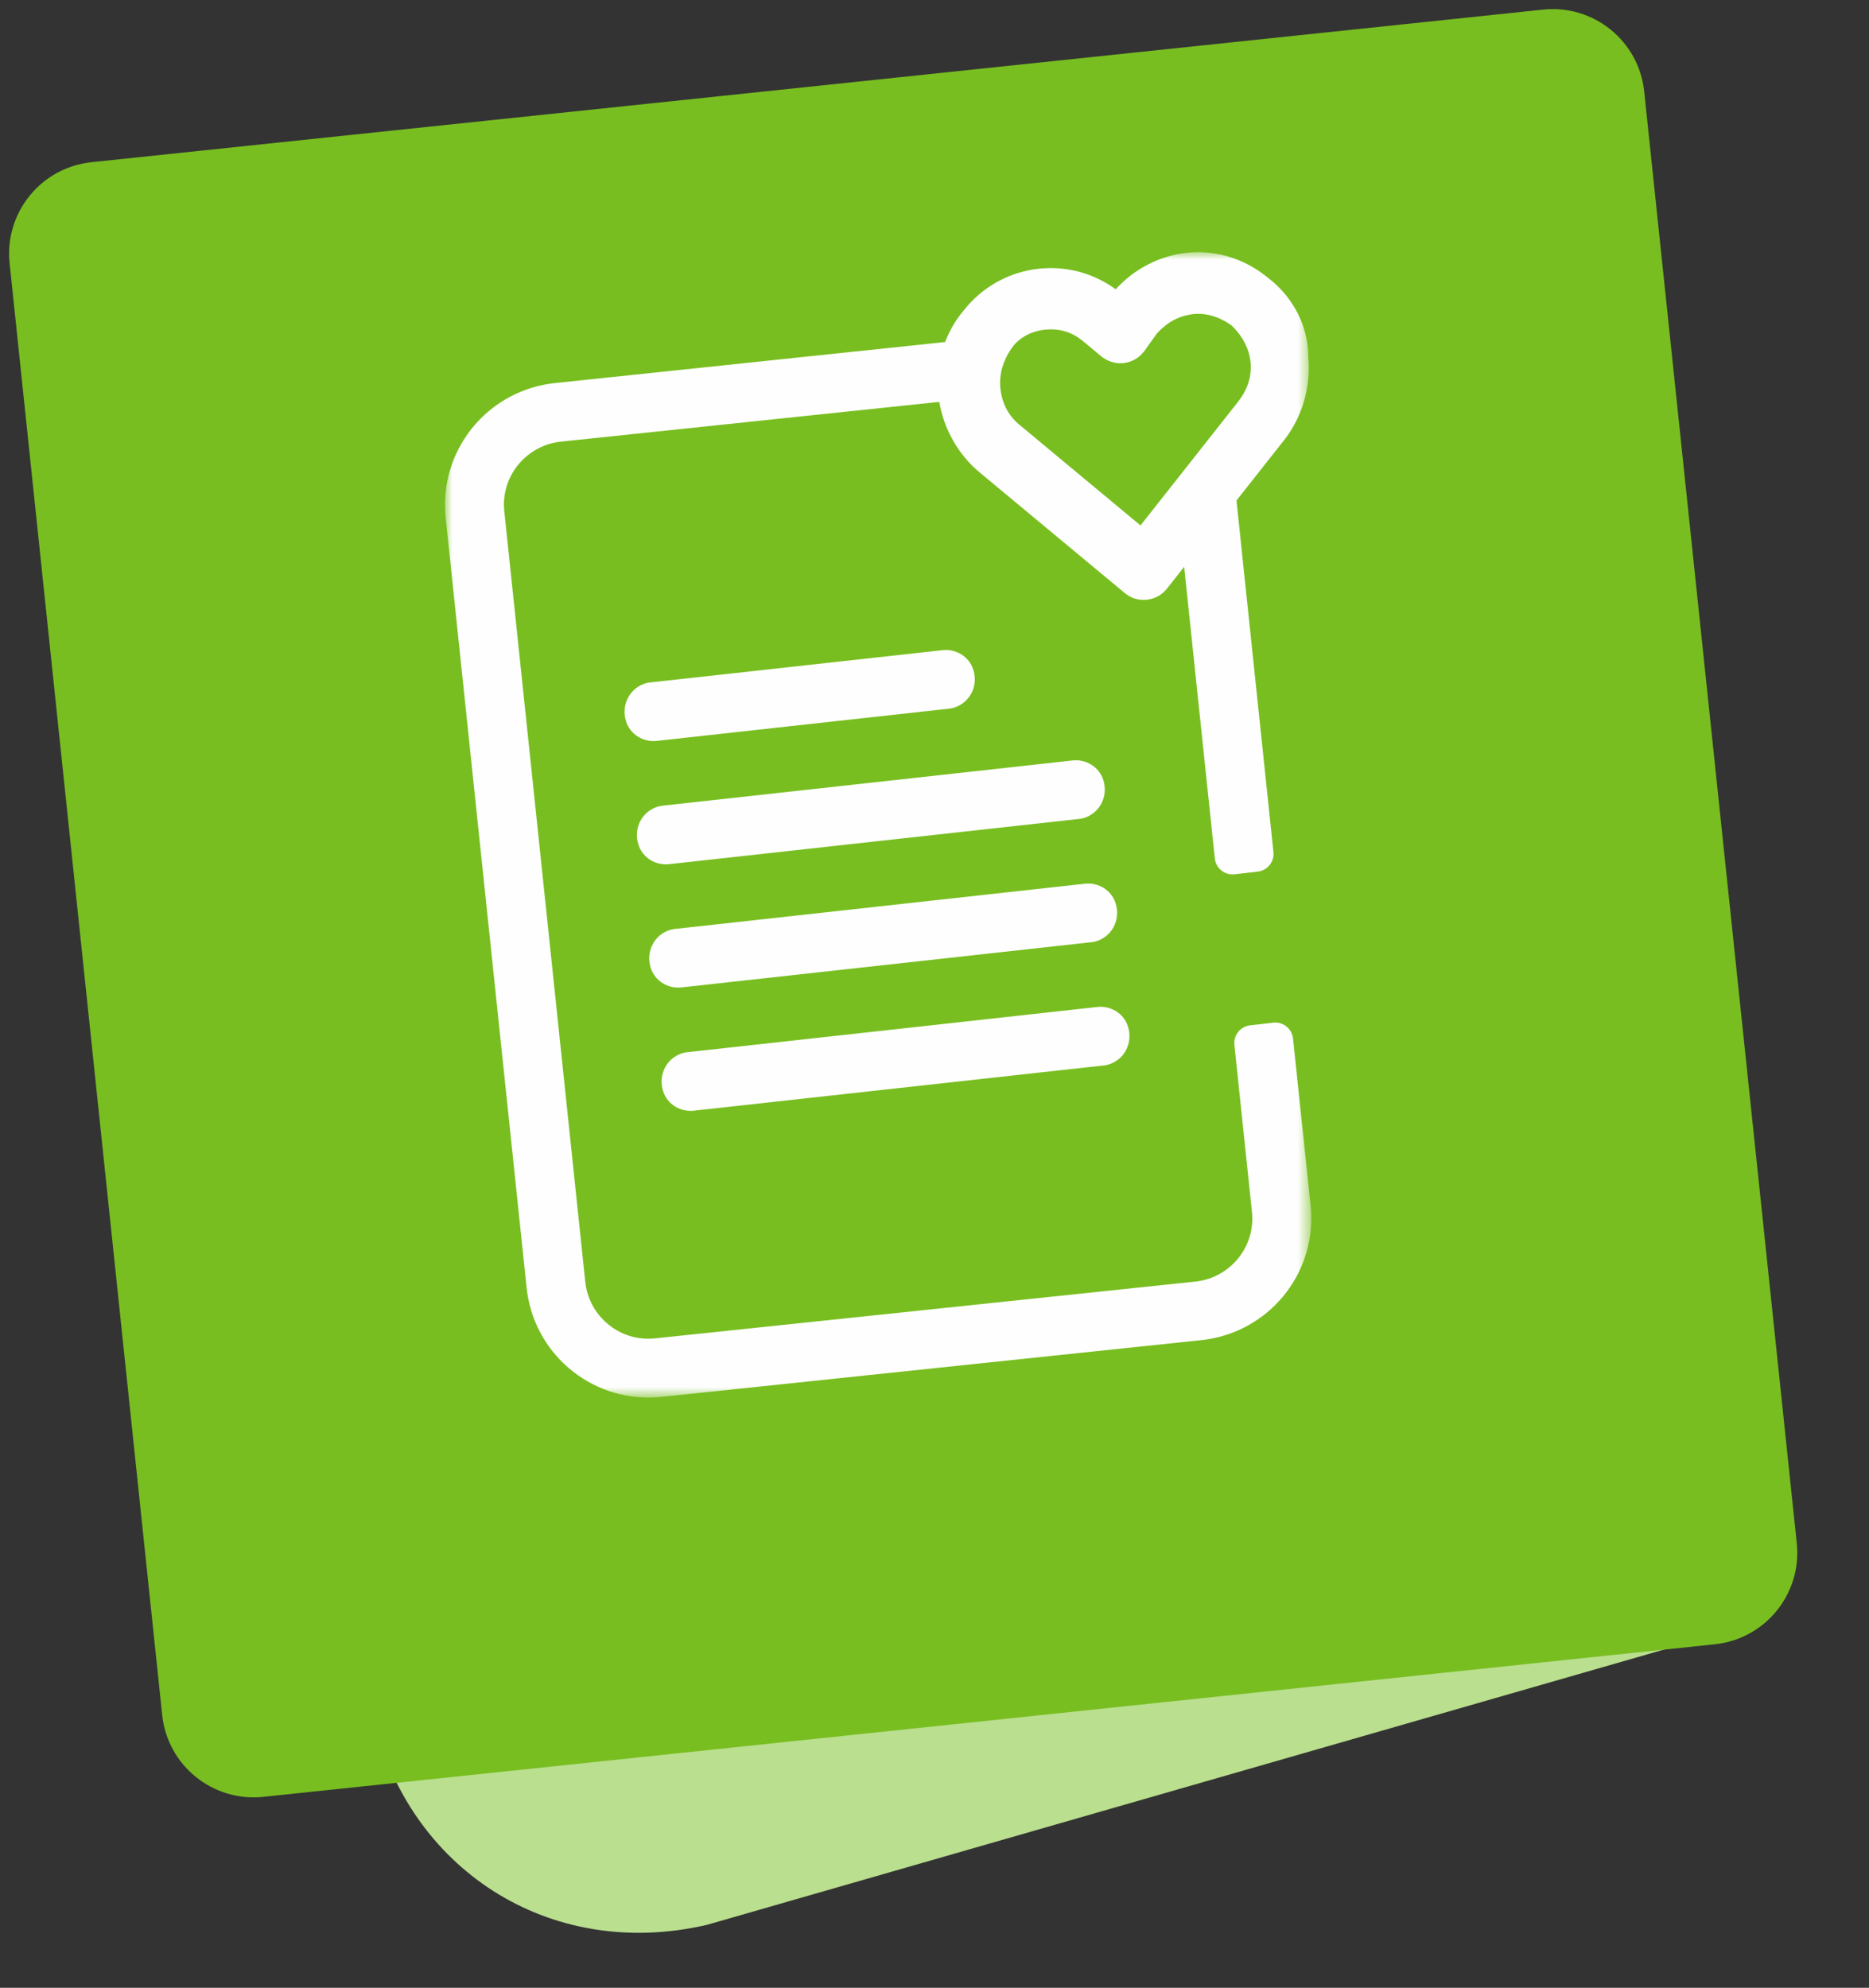 <svg xmlns="http://www.w3.org/2000/svg" xmlns:xlink="http://www.w3.org/1999/xlink" width="126" height="134" viewBox="0 0 126 134">
    <rect x="0" y="0" width="126" height="134" fill="#333333" stroke="none"/>
    <defs>
        <path id="ftbdwuh4la" d="M0 0L58.4 0 58.4 77.212 0 77.212z"/>
    </defs>
    <g fill="none" fill-rule="evenodd">
        <g>
            <g>
                <g>
                    <g>
                        <path fill="#BADF8F" d="M115.109 16.086l-.083 89.372c0 10.48-7.802 18.763-18.776 18.763l-73.504-3.912-3.088-75.779c0-7.859-11.177-27.073 4.731-27.072l90.72-1.372z" transform="translate(-167 -2544) translate(134 2490) translate(33 54) scale(-1 1) rotate(13 0 -504.52)"/>
                        <path fill="#78BE20" d="M11.687 5.487h98.404c3.424 0 6.2 2.776 6.2 6.2v98.402c0 3.423-2.776 6.199-6.2 6.199H11.687c-3.424 0-6.2-2.776-6.2-6.2V11.687c0-3.423 2.776-6.199 6.2-6.199z" transform="translate(-167 -2544) translate(134 2490) translate(33 54) rotate(-6 60.889 60.888)"/>
                    </g>
                    <g>
                        <path fill="#FEFEFE" d="M15.103 41.255l27.682-3.054.172-.028c1.13-.274 1.788-1.435 1.423-2.59-.281-.894-1.173-1.419-2.065-1.32l-27.682 3.053-.173.03c-1.13.273-1.787 1.433-1.422 2.59.28.893 1.172 1.417 2.065 1.32M15.934 49.564l27.682-3.054.172-.028c1.13-.274 1.788-1.435 1.424-2.59-.282-.894-1.173-1.419-2.066-1.32l-27.68 3.053-.174.028c-1.13.275-1.787 1.435-1.423 2.591.282.894 1.172 1.418 2.065 1.32M14.27 32.946l19.751-2.179.173-.029c1.13-.273 1.787-1.434 1.423-2.589-.282-.894-1.173-1.419-2.065-1.321L13.8 29.007l-.172.028c-1.13.275-1.787 1.435-1.423 2.591.282.894 1.172 1.418 2.065 1.32" transform="translate(-167 -2544) translate(134 2490) translate(33 54) translate(30 17)"/>
                        <g transform="translate(-167 -2544) translate(134 2490) translate(33 54) translate(30 17)">
                            <mask id="enlzmpq9mb" fill="#fff">
                                <use xlink:href="#ftbdwuh4la"/>
                            </mask>
                            <path fill="#FEFEFE" d="M46.888 18.42l-8.168-6.79-.182-.16c-.64-.603-1-1.37-1.097-2.3-.097-.924.176-1.862.775-2.722.476-.682 1.309-1.126 2.218-1.221.97-.102 1.823.143 2.57.764l1.22 1.015.146.11c.885.619 2.065.453 2.749-.414l.868-1.215.155-.165c.604-.612 1.303-.99 2.1-1.12l.216-.03.223-.014c.748-.026 1.503.212 2.217.692l.124.087.144.142c.655.677 1.05 1.47 1.139 2.319l.017.234c.032.857-.258 1.69-.855 2.448l-6.58 8.34zm9.677-5.745l.19-.253.18-.26c.93-1.412 1.39-3.148 1.282-4.853l-.023-.27-.001-.212c-.067-1.872-.971-3.653-2.461-4.901l-.49-.39C53.837.464 52.12-.085 50.377.01l-.327.026-.336.042-.308.052c-1.535.298-2.975 1.088-4.06 2.232l-.13.14-.06-.044-.226-.155c-3.191-2.11-7.52-1.467-9.947 1.61l-.192.234c-.452.576-.812 1.222-1.074 1.91L7.402 8.824l-.264.033c-4.421.615-7.558 4.61-7.092 9.037l5.458 51.93.032.264c.616 4.415 4.615 7.544 9.049 7.079l36.413-3.828.264-.032.249-.038c4.29-.728 7.3-4.656 6.844-9L57.17 53.008c-.07-.665-.67-1.146-1.335-1.068l-1.56.18c-.654.076-1.126.665-1.057 1.32L54.4 64.687l.017.203c.143 2.262-1.546 4.263-3.835 4.504L14.17 73.22l-.203.016c-2.267.144-4.27-1.542-4.511-3.826L3.999 17.478l-.017-.203c-.142-2.262 1.547-4.263 3.835-4.504l25.505-2.68c.312 1.84 1.288 3.563 2.706 4.743l9.772 8.122.15.115c.402.286.847.41 1.363.355.58-.061 1.026-.323 1.382-.775l1.136-1.44 2.067 19.658c.07.666.67 1.146 1.335 1.069l1.559-.181c.655-.076 1.126-.665 1.057-1.32l-2.491-23.7 3.207-4.062z" mask="url(#enlzmpq9mb)"/>
                        </g>
                        <path fill="#FEFEFE" d="M43.98 50.881l-27.683 3.053-.172.029c-1.13.274-1.788 1.434-1.424 2.59.282.894 1.173 1.418 2.066 1.32l27.681-3.054.173-.028c1.13-.274 1.787-1.434 1.423-2.59-.282-.894-1.173-1.419-2.065-1.32" transform="translate(-167 -2544) translate(134 2490) translate(33 54) translate(30 17)"/>
                    </g>
                </g>
            </g>
        </g>
    </g>
</svg>

